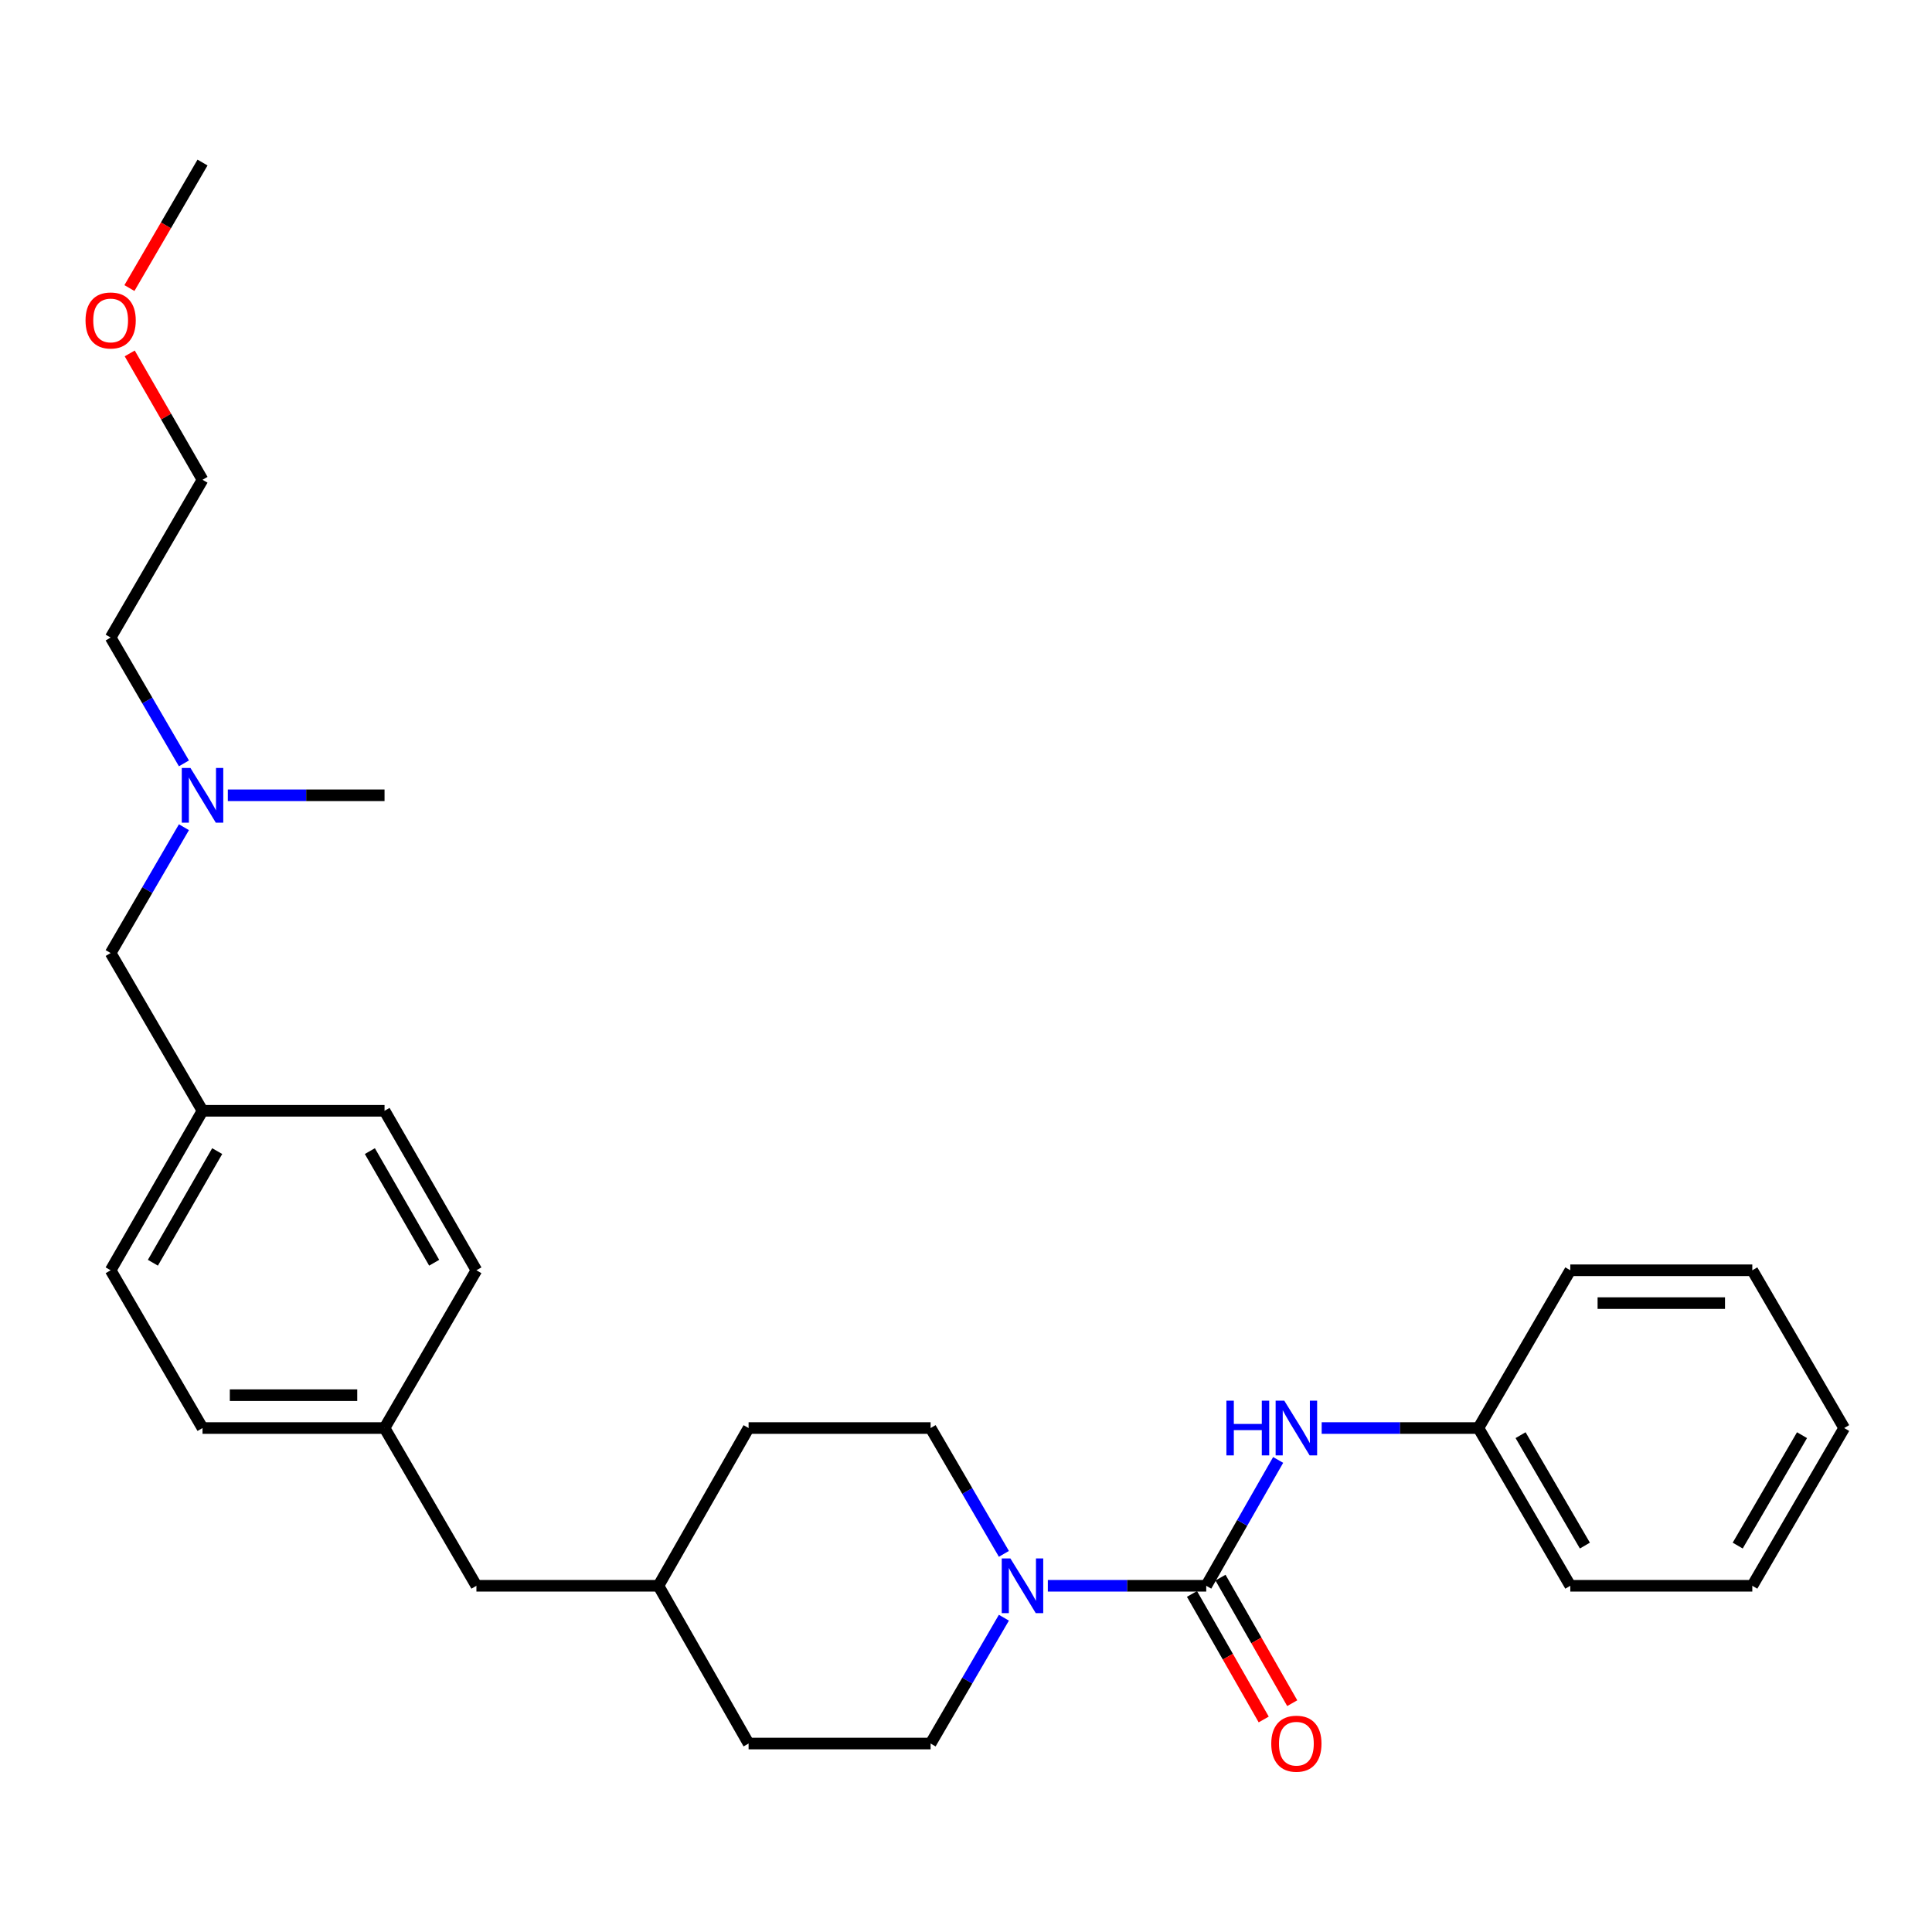 <?xml version='1.0' encoding='iso-8859-1'?>
<svg version='1.1' baseProfile='full'
              xmlns='http://www.w3.org/2000/svg'
                      xmlns:rdkit='http://www.rdkit.org/xml'
                      xmlns:xlink='http://www.w3.org/1999/xlink'
                  xml:space='preserve'
width='1000px' height='1000px' viewBox='0 0 1000 1000'>
<!-- END OF HEADER -->
<rect style='opacity:1.0;fill:#FFFFFF;stroke:none' width='1000' height='1000' x='0' y='0'> </rect>
<path class='bond-0' d='M 624.346,820.8 L 583.35,820.8' style='fill:none;fill-rule:evenodd;stroke:#000000;stroke-width:6px;stroke-linecap:butt;stroke-linejoin:miter;stroke-opacity:1' />
<path class='bond-0' d='M 583.35,820.8 L 542.354,820.8' style='fill:none;fill-rule:evenodd;stroke:#0000FF;stroke-width:6px;stroke-linecap:butt;stroke-linejoin:miter;stroke-opacity:1' />
<path class='bond-1' d='M 624.346,820.8 L 642.957,788.23' style='fill:none;fill-rule:evenodd;stroke:#000000;stroke-width:6px;stroke-linecap:butt;stroke-linejoin:miter;stroke-opacity:1' />
<path class='bond-1' d='M 642.957,788.23 L 661.568,755.661' style='fill:none;fill-rule:evenodd;stroke:#0000FF;stroke-width:6px;stroke-linecap:butt;stroke-linejoin:miter;stroke-opacity:1' />
<path class='bond-2' d='M 616.966,825.017 L 635.531,857.507' style='fill:none;fill-rule:evenodd;stroke:#000000;stroke-width:6px;stroke-linecap:butt;stroke-linejoin:miter;stroke-opacity:1' />
<path class='bond-2' d='M 635.531,857.507 L 654.097,889.996' style='fill:none;fill-rule:evenodd;stroke:#FF0000;stroke-width:6px;stroke-linecap:butt;stroke-linejoin:miter;stroke-opacity:1' />
<path class='bond-2' d='M 631.726,816.583 L 650.292,849.072' style='fill:none;fill-rule:evenodd;stroke:#000000;stroke-width:6px;stroke-linecap:butt;stroke-linejoin:miter;stroke-opacity:1' />
<path class='bond-2' d='M 650.292,849.072 L 668.857,881.562' style='fill:none;fill-rule:evenodd;stroke:#FF0000;stroke-width:6px;stroke-linecap:butt;stroke-linejoin:miter;stroke-opacity:1' />
<path class='bond-3' d='M 519.614,804.278 L 500.648,771.714' style='fill:none;fill-rule:evenodd;stroke:#0000FF;stroke-width:6px;stroke-linecap:butt;stroke-linejoin:miter;stroke-opacity:1' />
<path class='bond-3' d='M 500.648,771.714 L 481.682,739.15' style='fill:none;fill-rule:evenodd;stroke:#000000;stroke-width:6px;stroke-linecap:butt;stroke-linejoin:miter;stroke-opacity:1' />
<path class='bond-4' d='M 519.614,837.322 L 500.648,869.886' style='fill:none;fill-rule:evenodd;stroke:#0000FF;stroke-width:6px;stroke-linecap:butt;stroke-linejoin:miter;stroke-opacity:1' />
<path class='bond-4' d='M 500.648,869.886 L 481.682,902.45' style='fill:none;fill-rule:evenodd;stroke:#000000;stroke-width:6px;stroke-linecap:butt;stroke-linejoin:miter;stroke-opacity:1' />
<path class='bond-5' d='M 684.099,739.15 L 724.662,739.15' style='fill:none;fill-rule:evenodd;stroke:#0000FF;stroke-width:6px;stroke-linecap:butt;stroke-linejoin:miter;stroke-opacity:1' />
<path class='bond-5' d='M 724.662,739.15 L 765.224,739.15' style='fill:none;fill-rule:evenodd;stroke:#000000;stroke-width:6px;stroke-linecap:butt;stroke-linejoin:miter;stroke-opacity:1' />
<path class='bond-6' d='M 481.682,739.15 L 387.47,739.15' style='fill:none;fill-rule:evenodd;stroke:#000000;stroke-width:6px;stroke-linecap:butt;stroke-linejoin:miter;stroke-opacity:1' />
<path class='bond-7' d='M 481.682,902.45 L 387.47,902.45' style='fill:none;fill-rule:evenodd;stroke:#000000;stroke-width:6px;stroke-linecap:butt;stroke-linejoin:miter;stroke-opacity:1' />
<path class='bond-8' d='M 95.203,428.164 L 76.237,460.728' style='fill:none;fill-rule:evenodd;stroke:#0000FF;stroke-width:6px;stroke-linecap:butt;stroke-linejoin:miter;stroke-opacity:1' />
<path class='bond-8' d='M 76.237,460.728 L 57.271,493.292' style='fill:none;fill-rule:evenodd;stroke:#000000;stroke-width:6px;stroke-linecap:butt;stroke-linejoin:miter;stroke-opacity:1' />
<path class='bond-9' d='M 95.203,395.12 L 76.237,362.555' style='fill:none;fill-rule:evenodd;stroke:#0000FF;stroke-width:6px;stroke-linecap:butt;stroke-linejoin:miter;stroke-opacity:1' />
<path class='bond-9' d='M 76.237,362.555 L 57.271,329.991' style='fill:none;fill-rule:evenodd;stroke:#000000;stroke-width:6px;stroke-linecap:butt;stroke-linejoin:miter;stroke-opacity:1' />
<path class='bond-10' d='M 117.921,411.642 L 158.479,411.642' style='fill:none;fill-rule:evenodd;stroke:#0000FF;stroke-width:6px;stroke-linecap:butt;stroke-linejoin:miter;stroke-opacity:1' />
<path class='bond-10' d='M 158.479,411.642 L 199.037,411.642' style='fill:none;fill-rule:evenodd;stroke:#000000;stroke-width:6px;stroke-linecap:butt;stroke-linejoin:miter;stroke-opacity:1' />
<path class='bond-11' d='M 765.224,739.15 L 812.779,820.8' style='fill:none;fill-rule:evenodd;stroke:#000000;stroke-width:6px;stroke-linecap:butt;stroke-linejoin:miter;stroke-opacity:1' />
<path class='bond-11' d='M 787.048,742.841 L 820.336,799.996' style='fill:none;fill-rule:evenodd;stroke:#000000;stroke-width:6px;stroke-linecap:butt;stroke-linejoin:miter;stroke-opacity:1' />
<path class='bond-12' d='M 765.224,739.15 L 812.779,657.49' style='fill:none;fill-rule:evenodd;stroke:#000000;stroke-width:6px;stroke-linecap:butt;stroke-linejoin:miter;stroke-opacity:1' />
<path class='bond-13' d='M 57.271,493.292 L 104.825,574.942' style='fill:none;fill-rule:evenodd;stroke:#000000;stroke-width:6px;stroke-linecap:butt;stroke-linejoin:miter;stroke-opacity:1' />
<path class='bond-14' d='M 104.825,574.942 L 57.271,657.49' style='fill:none;fill-rule:evenodd;stroke:#000000;stroke-width:6px;stroke-linecap:butt;stroke-linejoin:miter;stroke-opacity:1' />
<path class='bond-14' d='M 112.423,595.811 L 79.135,653.594' style='fill:none;fill-rule:evenodd;stroke:#000000;stroke-width:6px;stroke-linecap:butt;stroke-linejoin:miter;stroke-opacity:1' />
<path class='bond-15' d='M 104.825,574.942 L 199.037,574.942' style='fill:none;fill-rule:evenodd;stroke:#000000;stroke-width:6px;stroke-linecap:butt;stroke-linejoin:miter;stroke-opacity:1' />
<path class='bond-16' d='M 199.037,739.15 L 246.592,820.8' style='fill:none;fill-rule:evenodd;stroke:#000000;stroke-width:6px;stroke-linecap:butt;stroke-linejoin:miter;stroke-opacity:1' />
<path class='bond-17' d='M 199.037,739.15 L 246.592,657.49' style='fill:none;fill-rule:evenodd;stroke:#000000;stroke-width:6px;stroke-linecap:butt;stroke-linejoin:miter;stroke-opacity:1' />
<path class='bond-18' d='M 199.037,739.15 L 104.825,739.15' style='fill:none;fill-rule:evenodd;stroke:#000000;stroke-width:6px;stroke-linecap:butt;stroke-linejoin:miter;stroke-opacity:1' />
<path class='bond-18' d='M 184.905,722.149 L 118.957,722.149' style='fill:none;fill-rule:evenodd;stroke:#000000;stroke-width:6px;stroke-linecap:butt;stroke-linejoin:miter;stroke-opacity:1' />
<path class='bond-19' d='M 246.592,820.8 L 340.813,820.8' style='fill:none;fill-rule:evenodd;stroke:#000000;stroke-width:6px;stroke-linecap:butt;stroke-linejoin:miter;stroke-opacity:1' />
<path class='bond-20' d='M 387.47,902.45 L 340.813,820.8' style='fill:none;fill-rule:evenodd;stroke:#000000;stroke-width:6px;stroke-linecap:butt;stroke-linejoin:miter;stroke-opacity:1' />
<path class='bond-21' d='M 387.47,739.15 L 340.813,820.8' style='fill:none;fill-rule:evenodd;stroke:#000000;stroke-width:6px;stroke-linecap:butt;stroke-linejoin:miter;stroke-opacity:1' />
<path class='bond-22' d='M 199.037,574.942 L 246.592,657.49' style='fill:none;fill-rule:evenodd;stroke:#000000;stroke-width:6px;stroke-linecap:butt;stroke-linejoin:miter;stroke-opacity:1' />
<path class='bond-22' d='M 191.439,595.811 L 224.728,653.594' style='fill:none;fill-rule:evenodd;stroke:#000000;stroke-width:6px;stroke-linecap:butt;stroke-linejoin:miter;stroke-opacity:1' />
<path class='bond-23' d='M 57.271,657.49 L 104.825,739.15' style='fill:none;fill-rule:evenodd;stroke:#000000;stroke-width:6px;stroke-linecap:butt;stroke-linejoin:miter;stroke-opacity:1' />
<path class='bond-24' d='M 67.146,182.926 L 85.986,215.629' style='fill:none;fill-rule:evenodd;stroke:#FF0000;stroke-width:6px;stroke-linecap:butt;stroke-linejoin:miter;stroke-opacity:1' />
<path class='bond-24' d='M 85.986,215.629 L 104.825,248.332' style='fill:none;fill-rule:evenodd;stroke:#000000;stroke-width:6px;stroke-linecap:butt;stroke-linejoin:miter;stroke-opacity:1' />
<path class='bond-25' d='M 66.987,149.102 L 85.906,116.618' style='fill:none;fill-rule:evenodd;stroke:#FF0000;stroke-width:6px;stroke-linecap:butt;stroke-linejoin:miter;stroke-opacity:1' />
<path class='bond-25' d='M 85.906,116.618 L 104.825,84.134' style='fill:none;fill-rule:evenodd;stroke:#000000;stroke-width:6px;stroke-linecap:butt;stroke-linejoin:miter;stroke-opacity:1' />
<path class='bond-26' d='M 57.271,329.991 L 104.825,248.332' style='fill:none;fill-rule:evenodd;stroke:#000000;stroke-width:6px;stroke-linecap:butt;stroke-linejoin:miter;stroke-opacity:1' />
<path class='bond-27' d='M 812.779,820.8 L 906.991,820.8' style='fill:none;fill-rule:evenodd;stroke:#000000;stroke-width:6px;stroke-linecap:butt;stroke-linejoin:miter;stroke-opacity:1' />
<path class='bond-28' d='M 812.779,657.49 L 906.991,657.49' style='fill:none;fill-rule:evenodd;stroke:#000000;stroke-width:6px;stroke-linecap:butt;stroke-linejoin:miter;stroke-opacity:1' />
<path class='bond-28' d='M 826.911,674.49 L 892.859,674.49' style='fill:none;fill-rule:evenodd;stroke:#000000;stroke-width:6px;stroke-linecap:butt;stroke-linejoin:miter;stroke-opacity:1' />
<path class='bond-29' d='M 906.991,657.49 L 954.545,739.15' style='fill:none;fill-rule:evenodd;stroke:#000000;stroke-width:6px;stroke-linecap:butt;stroke-linejoin:miter;stroke-opacity:1' />
<path class='bond-30' d='M 906.991,820.8 L 954.545,739.15' style='fill:none;fill-rule:evenodd;stroke:#000000;stroke-width:6px;stroke-linecap:butt;stroke-linejoin:miter;stroke-opacity:1' />
<path class='bond-30' d='M 899.433,799.996 L 932.722,742.841' style='fill:none;fill-rule:evenodd;stroke:#000000;stroke-width:6px;stroke-linecap:butt;stroke-linejoin:miter;stroke-opacity:1' />
<path  class='atom-1' d='M 522.977 806.64
L 532.257 821.64
Q 533.177 823.12, 534.657 825.8
Q 536.137 828.48, 536.217 828.64
L 536.217 806.64
L 539.977 806.64
L 539.977 834.96
L 536.097 834.96
L 526.137 818.56
Q 524.977 816.64, 523.737 814.44
Q 522.537 812.24, 522.177 811.56
L 522.177 834.96
L 518.497 834.96
L 518.497 806.64
L 522.977 806.64
' fill='#0000FF'/>
<path  class='atom-2' d='M 634.783 724.99
L 638.623 724.99
L 638.623 737.03
L 653.103 737.03
L 653.103 724.99
L 656.943 724.99
L 656.943 753.31
L 653.103 753.31
L 653.103 740.23
L 638.623 740.23
L 638.623 753.31
L 634.783 753.31
L 634.783 724.99
' fill='#0000FF'/>
<path  class='atom-2' d='M 664.743 724.99
L 674.023 739.99
Q 674.943 741.47, 676.423 744.15
Q 677.903 746.83, 677.983 746.99
L 677.983 724.99
L 681.743 724.99
L 681.743 753.31
L 677.863 753.31
L 667.903 736.91
Q 666.743 734.99, 665.503 732.79
Q 664.303 730.59, 663.943 729.91
L 663.943 753.31
L 660.263 753.31
L 660.263 724.99
L 664.743 724.99
' fill='#0000FF'/>
<path  class='atom-3' d='M 658.003 902.53
Q 658.003 895.73, 661.363 891.93
Q 664.723 888.13, 671.003 888.13
Q 677.283 888.13, 680.643 891.93
Q 684.003 895.73, 684.003 902.53
Q 684.003 909.41, 680.603 913.33
Q 677.203 917.21, 671.003 917.21
Q 664.763 917.21, 661.363 913.33
Q 658.003 909.45, 658.003 902.53
M 671.003 914.01
Q 675.323 914.01, 677.643 911.13
Q 680.003 908.21, 680.003 902.53
Q 680.003 896.97, 677.643 894.17
Q 675.323 891.33, 671.003 891.33
Q 666.683 891.33, 664.323 894.13
Q 662.003 896.93, 662.003 902.53
Q 662.003 908.25, 664.323 911.13
Q 666.683 914.01, 671.003 914.01
' fill='#FF0000'/>
<path  class='atom-6' d='M 98.565 397.482
L 107.845 412.482
Q 108.765 413.962, 110.245 416.642
Q 111.725 419.322, 111.805 419.482
L 111.805 397.482
L 115.565 397.482
L 115.565 425.802
L 111.685 425.802
L 101.725 409.402
Q 100.565 407.482, 99.325 405.282
Q 98.125 403.082, 97.765 402.402
L 97.765 425.802
L 94.085 425.802
L 94.085 397.482
L 98.565 397.482
' fill='#0000FF'/>
<path  class='atom-19' d='M 44.271 165.864
Q 44.271 159.064, 47.631 155.264
Q 50.991 151.464, 57.271 151.464
Q 63.551 151.464, 66.911 155.264
Q 70.271 159.064, 70.271 165.864
Q 70.271 172.744, 66.871 176.664
Q 63.471 180.544, 57.271 180.544
Q 51.031 180.544, 47.631 176.664
Q 44.271 172.784, 44.271 165.864
M 57.271 177.344
Q 61.591 177.344, 63.911 174.464
Q 66.271 171.544, 66.271 165.864
Q 66.271 160.304, 63.911 157.504
Q 61.591 154.664, 57.271 154.664
Q 52.951 154.664, 50.591 157.464
Q 48.271 160.264, 48.271 165.864
Q 48.271 171.584, 50.591 174.464
Q 52.951 177.344, 57.271 177.344
' fill='#FF0000'/>
</svg>
